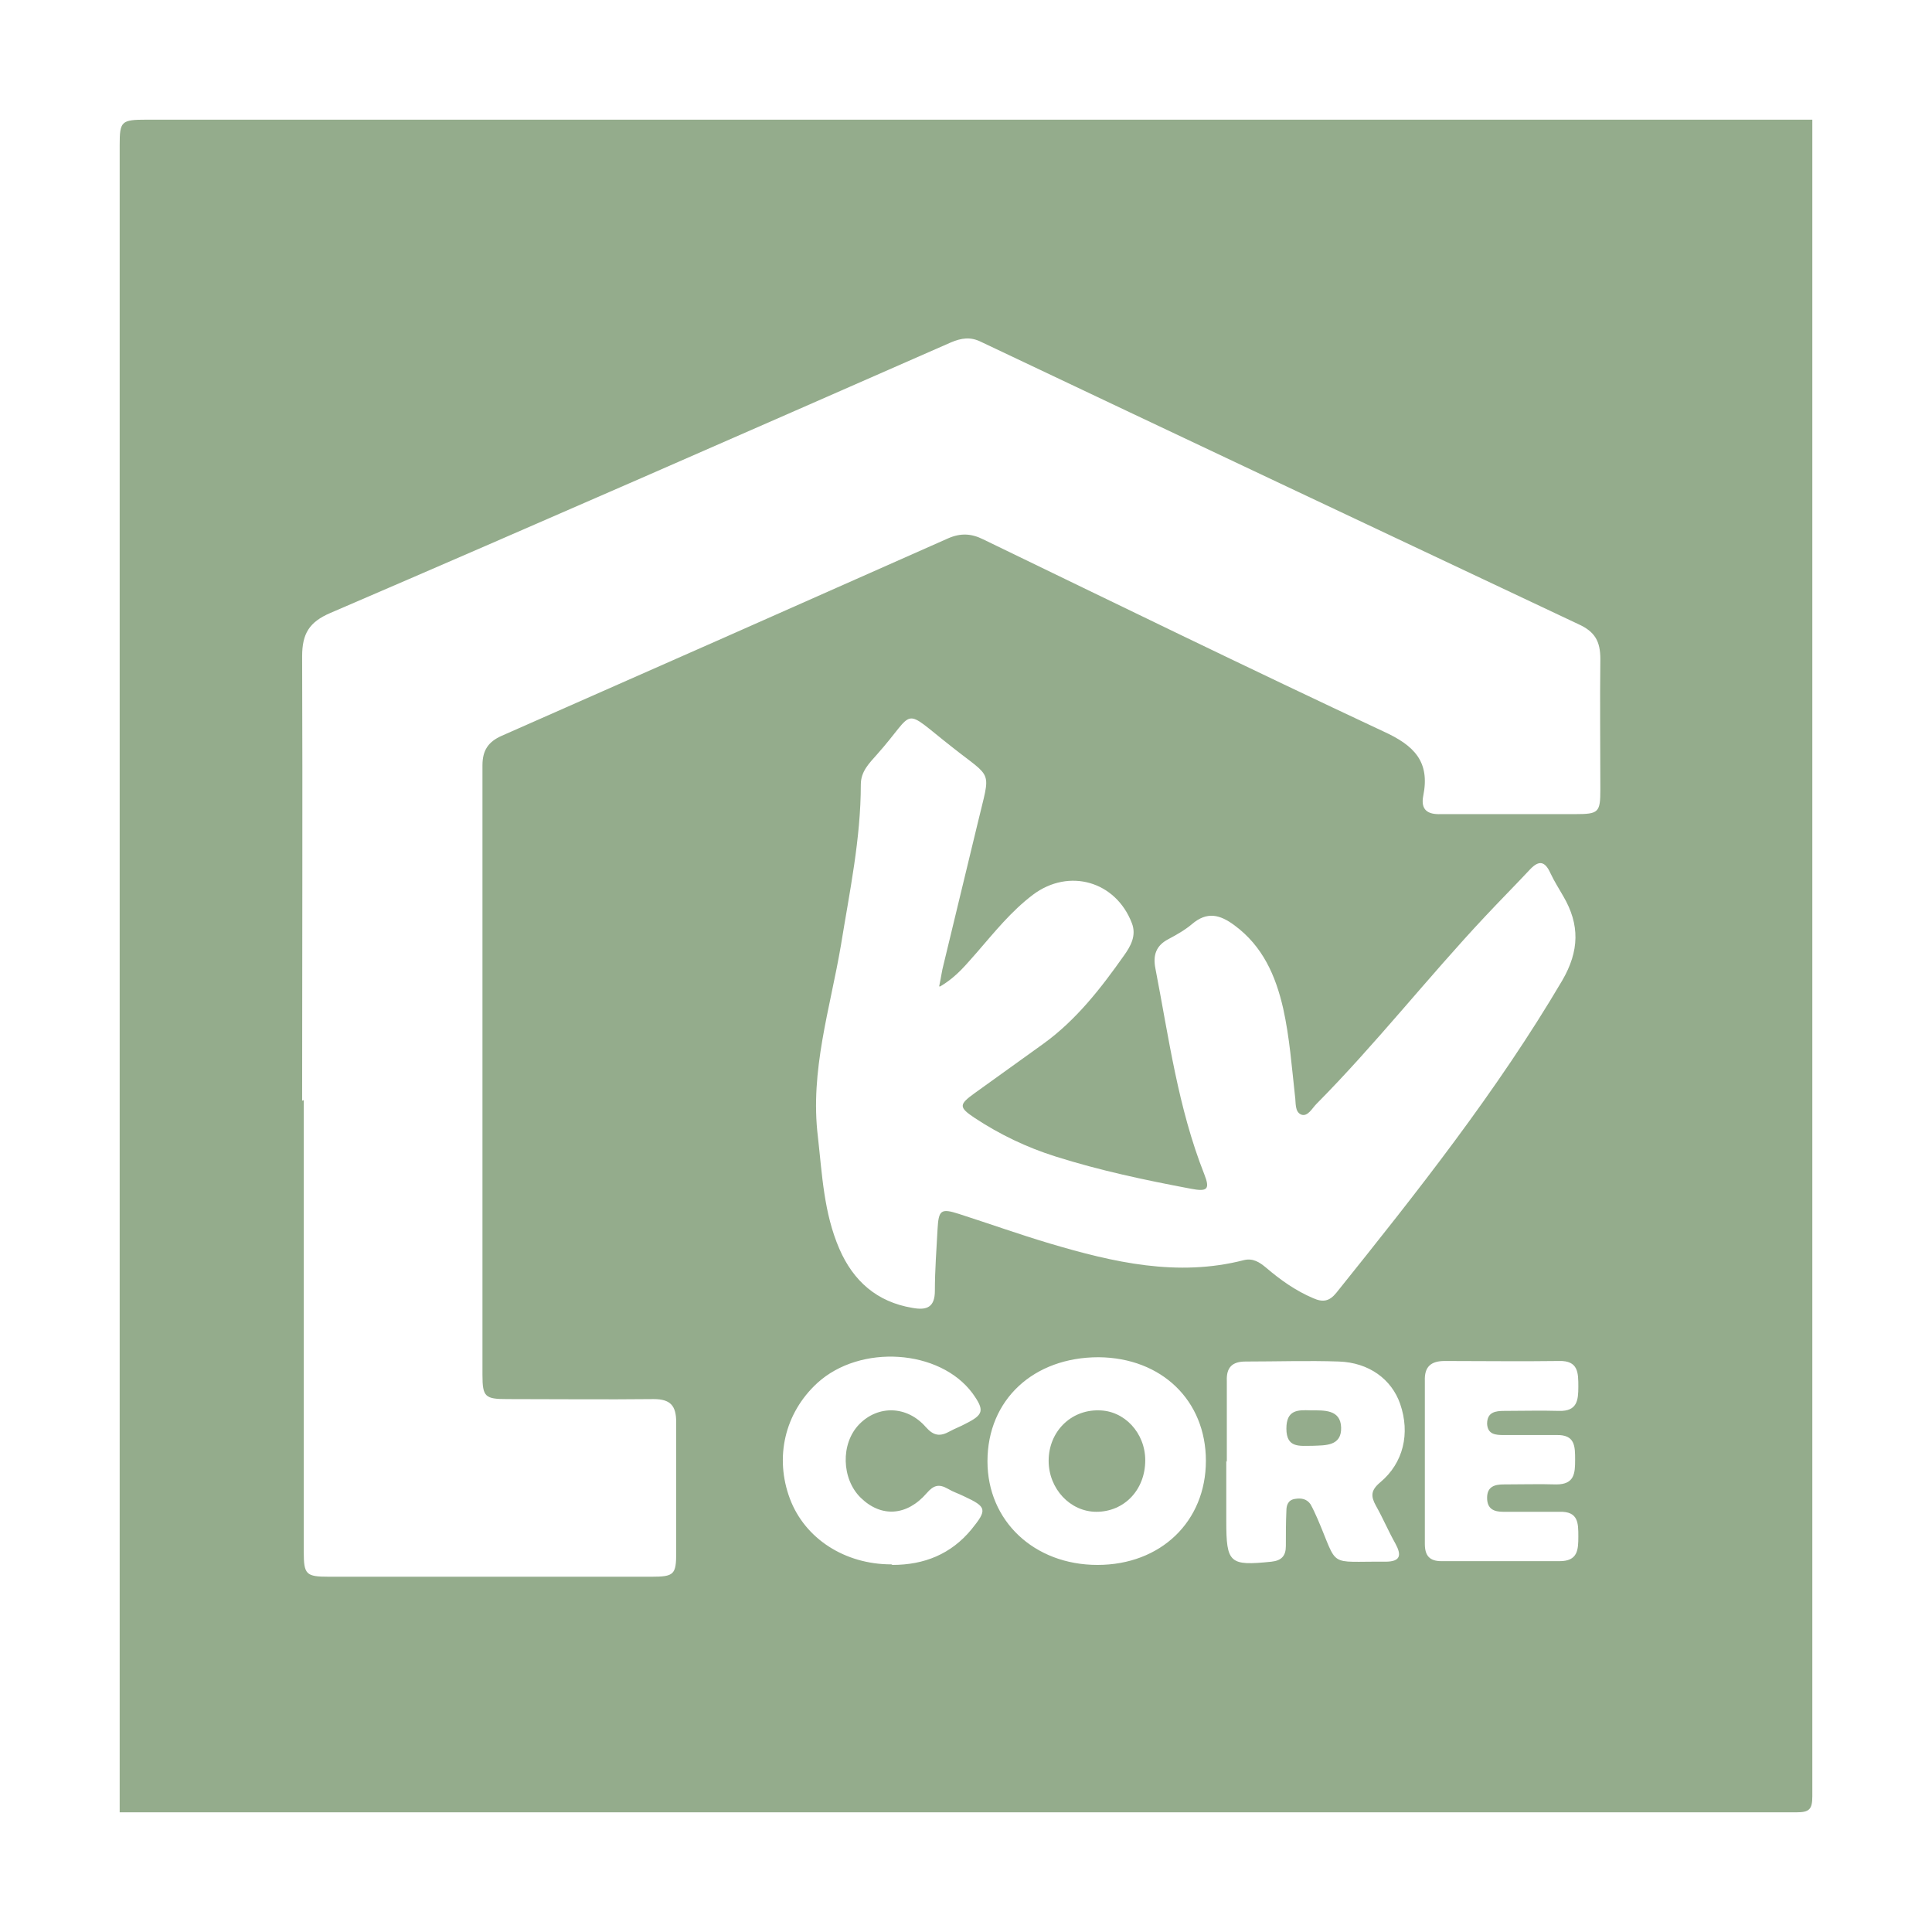<?xml version="1.0" encoding="UTF-8"?>
<svg xmlns="http://www.w3.org/2000/svg" version="1.1" viewBox="0 0 360 360">
  <defs>
    <style>
      .cls-1 {
        fill: #94ac8c;
      }
    </style>
  </defs>
  <!-- Generator: Adobe Illustrator 28.6.0, SVG Export Plug-In . SVG Version: 1.2.0 Build 709)  -->
  <g>
    <g id="Layer_1">
      <g id="d9qCxH.tif">
        <g>
          <path class="cls-1" d="M337.7,22.3c0,104.1,0,208.3,0,312.4,0,2.5-.6,3-3,3-104.1,0-208.3,0-312.4,0,0-.2,0-.4,0-.7,0-103.3,0-206.7,0-310,0-4.4.3-4.7,5-4.7,44.9,0,89.8,0,134.7,0,58.6,0,117.1,0,175.7,0ZM56.6,205c0,28,0,56,0,84.1,0,4.3.4,4.7,4.7,4.7,20,0,40.1,0,60.1,0,4.2,0,4.6-.4,4.6-4.5,0-8.1,0-16.2,0-24.3,0-3.1-1.1-4.3-4.2-4.3-9.1.1-18.2,0-27.3,0-4.1,0-4.6-.4-4.6-4.5,0-37.9,0-75.7,0-113.6,0-2.8,1.1-4.4,3.6-5.5,27.7-12.2,55.5-24.5,83.2-36.8,2.3-1,4.3-.9,6.5.2,24.8,12,49.6,24.1,74.6,35.8,5.7,2.6,8.7,5.6,7.4,12-.5,2.6.8,3.5,3.3,3.4,8.3,0,16.6,0,25,0,4.4,0,4.7-.3,4.7-4.6,0-8.1-.1-16.2,0-24.3,0-3.3-1-5.1-4.1-6.5-37.1-17.5-74.2-35-111.3-52.6-2-1-3.7-.7-5.6.1-38.5,16.9-77,33.8-115.6,50.4-4,1.7-5.3,3.9-5.3,8.1.1,27.6,0,55.2,0,82.8ZM175,183.8c.4-1.9.5-2.9.8-4,2.1-8.8,4.3-17.7,6.4-26.5,2.4-10.1,2.9-8-4.8-14.1-9.7-7.6-6.5-7-14,1.4-1.4,1.6-3,3.1-3,5.6,0,10.1-2.1,20-3.7,29.9-2,11.8-5.8,23.4-4.3,35.7.8,7.1,1.1,14.2,4,20.9,2.6,6,7,9.9,13.6,11,2.7.5,4.2-.1,4.2-3.2,0-3.8.3-7.7.5-11.5.2-3.5.6-3.9,4-2.8,5.6,1.8,11.2,3.8,16.9,5.5,11.8,3.5,23.8,6.3,36.2,3.1,1.7-.4,2.9.4,4.1,1.4,2.7,2.3,5.5,4.3,8.8,5.7,1.8.8,3,.6,4.3-1,15-18.7,29.9-37.5,42.1-58.2,3.2-5.5,3.3-10.4.2-15.7-.8-1.4-1.7-2.8-2.4-4.3-1-2.2-2.1-2.5-3.8-.7-2.8,3-5.6,5.8-8.4,8.8-10.7,11.4-20.4,23.8-31.4,34.9-.8.8-1.6,2.4-2.8,2-1.3-.5-1-2.3-1.2-3.5-.6-5.4-1-10.9-2.2-16.3-1.4-6.1-3.8-11.6-9.1-15.5-2.7-2-5.1-2.6-7.9-.2-1.3,1.1-2.9,2-4.4,2.8-2.3,1.2-2.9,3-2.4,5.5,2.5,12.9,4.2,25.9,9.1,38.3,1.1,2.8.6,3.3-2.5,2.7-8.5-1.6-17-3.4-25.2-6-5.4-1.7-10.4-4.1-15.1-7.2-3-2-2.9-2.5,0-4.6,4.3-3.1,8.5-6.1,12.8-9.2,6.1-4.4,10.7-10.3,15-16.4,1.3-1.8,2.4-3.8,1.5-6.1-3-7.8-11.7-10.3-18.4-5.3-4.1,3.1-7.2,7-10.5,10.8-1.9,2.1-3.6,4.4-6.8,6.3ZM228.5,272.2h0c0,3.7,0,7.4,0,11.2,0,7.9.6,8.4,8.4,7.6,1.9-.2,2.7-1.1,2.7-2.9,0-2.2,0-4.4.1-6.6,0-1,.3-2,1.6-2.2,1.2-.2,2.2,0,2.9,1,.5.9.9,1.8,1.3,2.7,4,9.3,1.7,7.9,12.6,8,2.9,0,3.1-1.2,1.9-3.4-1.3-2.3-2.3-4.7-3.6-7-1-1.8-1-2.9.8-4.4,4.3-3.6,5.6-9.1,3.7-14.6-1.6-4.6-5.8-7.7-11.4-7.9-5.8-.2-11.6,0-17.4,0-2.5,0-3.6,1.1-3.5,3.6,0,5,0,10.1,0,15.1ZM204.5,291.6c11.8,0,20.2-8.1,20.2-19.4,0-11.2-8.2-19.2-20-19.3-12.1,0-20.7,7.9-20.7,19.4,0,11.1,8.7,19.3,20.5,19.3ZM265.5,272.3c0,5.1,0,10.3,0,15.4,0,2.2.9,3.2,3.1,3.2,7.3,0,14.7,0,22,0,3.4,0,3.5-2.1,3.5-4.6,0-2.5,0-4.7-3.5-4.6-3.5,0-7,0-10.5,0-1.7,0-3-.5-3-2.6,0-2.1,1.4-2.5,3.1-2.5,3.3,0,6.6-.1,9.8,0,3.4,0,3.5-2.1,3.5-4.6,0-2.5,0-4.7-3.5-4.6-3.3,0-6.6,0-9.8,0-1.5,0-3-.1-3.1-2.1,0-2.2,1.6-2.4,3.2-2.4,3.4,0,6.8-.1,10.2,0,3.4.1,3.6-2,3.6-4.5,0-2.6,0-4.9-3.6-4.8-7.1.1-14.2,0-21.3,0-2.6,0-3.8,1.1-3.7,3.7,0,5,0,10.1,0,15.1ZM166.3,291.6c5.9,0,10.9-2,14.7-6.6,3-3.7,2.9-4.2-1.4-6.2-1-.5-2-.8-3-1.4-1.6-.9-2.6-.7-3.9.8-3.7,4.3-8.5,4.6-12.3.9-3.6-3.5-3.8-10.1-.3-13.7,3.5-3.6,8.9-3.5,12.4.5,1.5,1.7,2.7,1.8,4.5.8.9-.5,2-.9,2.9-1.4,3.4-1.7,3.6-2.5,1.3-5.7-6.1-8.2-20.9-9.2-28.9-1.9-6.1,5.6-8,13.9-5.1,21.6,2.8,7.4,10.2,12.2,18.9,12.2Z"/>
          <path class="cls-1" d="M244.7,269.4c-2.5,0-5,.5-5-3.2,0-3.5,2.1-3.5,4.5-3.4,2.5,0,5.6-.2,5.7,3.2.1,3.5-3,3.3-5.2,3.4Z"/>
          <path class="cls-1" d="M213.4,272.1c0,5.5-3.9,9.6-9.1,9.6-4.9,0-8.9-4.3-8.9-9.5,0-5.4,4.1-9.5,9.3-9.4,4.8,0,8.7,4.2,8.7,9.3Z"/>
        </g>
      </g>
    </g>
  </g>
</svg>